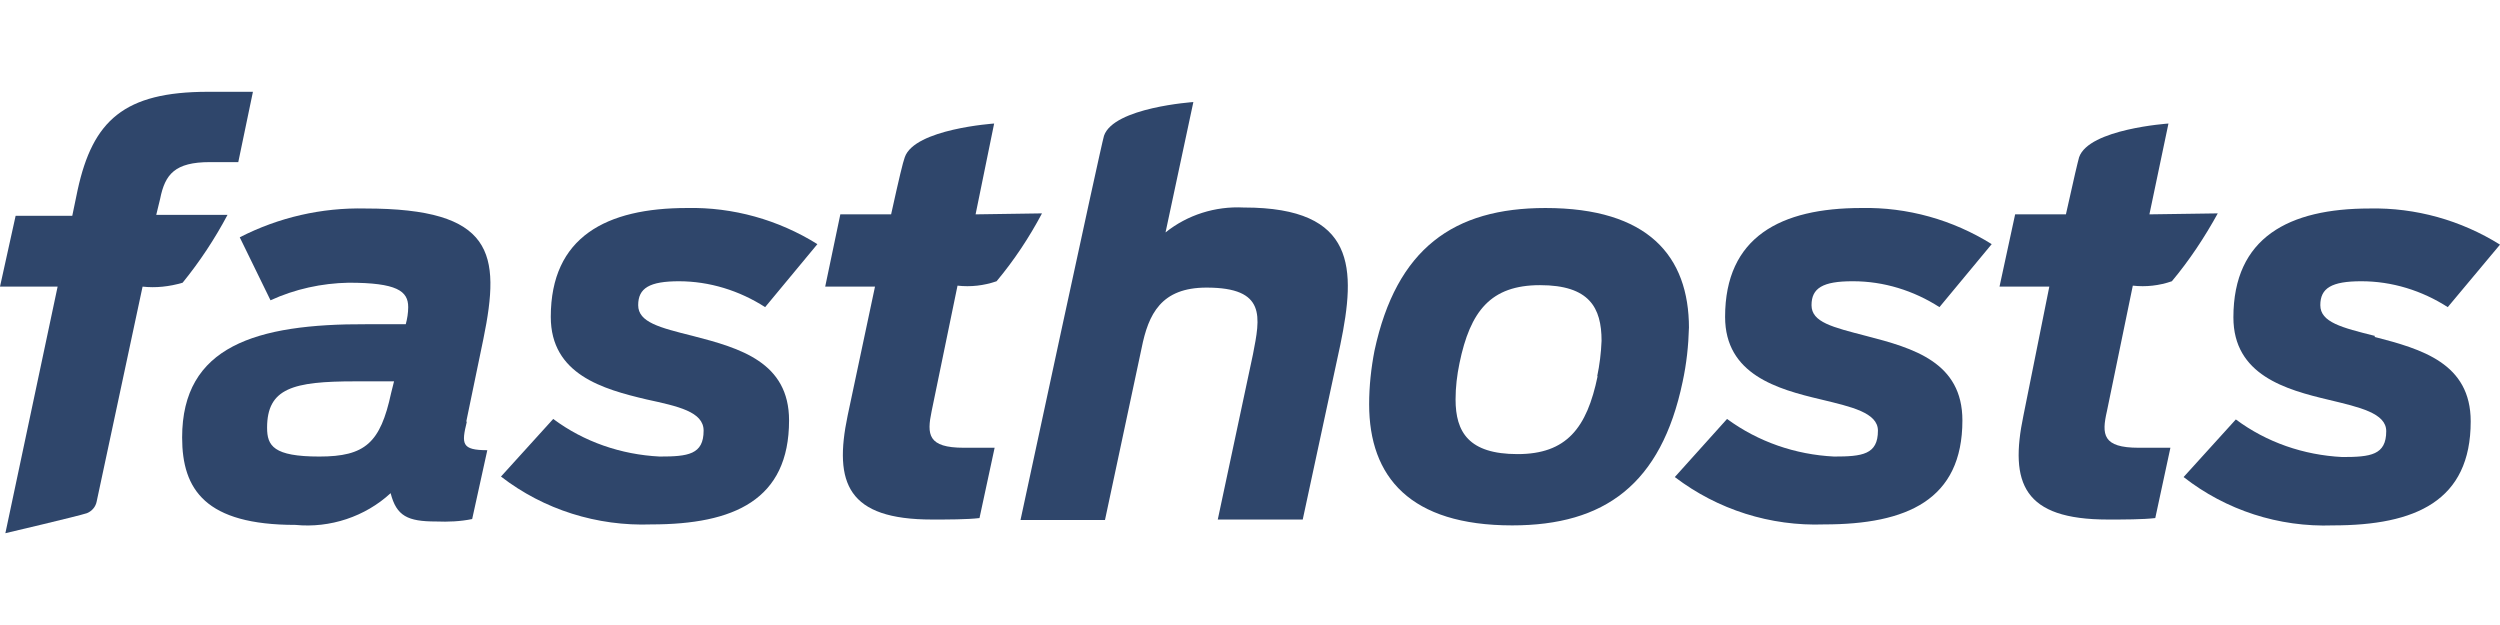 <svg xmlns="http://www.w3.org/2000/svg" viewBox="0 0 512 128">
<style>.st0{fill:#2F466B}</style>
<path class="st0" d="M37.4,57.9c3.5-4.3,6.6-9,9.2-13.9H32l0.8-3.3c1-5,3-7.5,10.2-7.5h5.8l3-14.4c-1.9,0-3.8,0-9.2,0
	c-17.2,0-23.6,5.9-26.7,20.1l-1.1,5.3H3.2L0,58.7h11.8L1.1,109.2c0,0,14.9-3.5,16.7-4.1c1-0.4,1.8-1.3,2-2.4l9.4-44
	C31.9,59,34.7,58.7,37.4,57.9"/>
<path class="st0" d="M80.1,80.5c-2.2,10.2-5.3,13-14.7,13s-10.7-2.2-10.7-5.9c0-8.1,5.3-9.5,18-9.5h8L80.1,80.5z M95.5,86.3
	L99,69.4c3.6-17.6,2.1-26.7-24.2-26.7c-8.9-0.2-17.7,1.8-25.7,5.9l6.3,12.9c5-2.3,10.5-3.5,16-3.6c9.9,0,12.2,1.7,12.2,5
	c0,1.2-0.2,2.4-0.5,3.5h-8c-22.7-0.1-37.8,4.5-37.8,23.2c0,10.7,4.8,17.9,23.2,17.9c7.1,0.7,14.3-1.7,19.5-6.5
	c1.2,4.7,3.5,5.8,9.3,5.8c2.5,0.1,5,0,7.4-0.5l3.1-14.1c-5.3,0-5.3-1.3-4.2-5.8"/>
<path class="st0" d="M199.8,43.9l3.8-18.6c0,0-16.3,1.1-18.3,6.9c-0.4,1.1-1.1,4-2.8,11.7h-10.4L169,58.7h10.2l-5.6,26.4
	c-2.9,13.9,0,21.3,17.3,21.3c3.1,0,7.2,0,9.7-0.3l3.1-14.4h-6.3c-7.4,0-7.6-2.7-6.6-7.5l5.3-25.7c2.7,0.3,5.4,0,8-0.9
	c3.6-4.3,6.7-9,9.3-13.9L199.8,43.9z"/>
<path class="st0" d="M440.2,43.9l3.9-18.6c0,0-16.3,1.1-18.3,6.9c-0.3,1.1-1,4-2.7,11.7h-10.4l-3.2,14.8h10.2l-5.3,26.4
	c-2.9,13.9,0,21.3,17.3,21.3c3.1,0,7.2,0,9.7-0.3l3.1-14.4H438c-7.4,0-7.6-2.7-6.5-7.5l5.3-25.7c2.7,0.3,5.4,0,8-0.9
	c3.6-4.3,6.7-9,9.4-13.9L440.2,43.9z"/>
<path class="st0" d="M254.7,42.5c-5.8-0.3-11.5,1.5-16,5.1l5.7-26.7c0,0-16.3,1.1-18.3,6.9c-0.7,2.3-17.1,78.7-17.1,78.7h17.3
	l7.5-35.2c1.4-7,4-12.4,13.3-12.4c12.3,0,11,6,9.5,13.7l-7.2,33.8h17.4l7.7-35.8c3.2-15.5,3.4-28.1-19.7-28.1"/>
<path class="st0" d="M327.2,77c-2.2,10.7-6.4,16-16.4,16c-10,0-12.7-4.5-12.7-11.2c0-2.5,0.3-5,0.8-7.4c2.2-10.7,6.4-16,16.5-16
	S328,63,328,69.8c-0.1,2.5-0.4,4.9-0.9,7.3 M345.9,67.2c0-14.8-8.4-24.6-29.4-24.6c-18.8,0-30.5,8.3-35,29.2
	c-0.7,3.6-1.1,7.3-1.1,11c0,14.9,8.4,24.8,29.3,24.8c18.9,0,30.5-8.4,34.9-29.4c0.8-3.7,1.2-7.4,1.3-11.2"/>
<path class="st0" d="M379.5,57.6c6.3,0,12.4,1.9,17.7,5.3l10.7-12.9c-8-5-17.3-7.6-26.7-7.4c-16.5,0-27.9,5.9-27.9,22.3
	c0,11.8,10.7,14.8,19.6,16.9c6.2,1.5,11.7,2.7,11.7,6.4c0,4.9-3.2,5.3-9,5.3c-7.9-0.4-15.5-3-21.9-7.7L343,97.7
	c8.8,6.7,19.6,10.1,30.6,9.7c16.9,0,28.3-5,28.3-21.3c0-11.9-10-14.8-19.7-17.3C375.3,67,371,66,371,62.5s2.3-4.9,8.4-4.9"/>
<path class="st0" d="M139,57.6c6.3,0,12.4,1.9,17.7,5.3l10.7-12.9c-8-5-17.3-7.6-26.7-7.4c-16.5,0-27.9,5.9-27.9,22.3
	c0,11.8,10.7,14.8,19.6,16.9c6.4,1.4,11.7,2.5,11.7,6.4c0,4.9-3.2,5.3-9,5.3c-7.9-0.4-15.5-3-21.8-7.7l-10.7,11.8
	c8.8,6.8,19.7,10.2,30.8,9.8c16.9,0,28.2-5,28.2-21.3c0-11.9-10-14.8-19.7-17.3c-6.8-1.7-11.2-2.8-11.2-6.3c0-3.5,2.3-4.9,8.4-4.9
	"/>
<path class="st0" d="M486.4,68.8c-6.8-1.7-11.2-2.8-11.2-6.3c0-3.5,2.3-4.9,8.4-4.9c6.3,0,12.4,1.9,17.7,5.3L512,50.1
	c-8-5-17.3-7.6-26.7-7.4c-16.5,0-27.9,5.9-27.9,22.3c0,11.8,10.7,14.8,19.6,16.9c6.2,1.5,11.7,2.7,11.7,6.4c0,4.9-3.2,5.3-9,5.3
	c-7.9-0.4-15.5-3-21.8-7.7l-10.7,11.8c8.7,6.8,19.5,10.3,30.6,9.9c16.9,0,28.2-5,28.2-21.3c0-11.9-10-14.8-19.7-17.3"/>
</svg>
